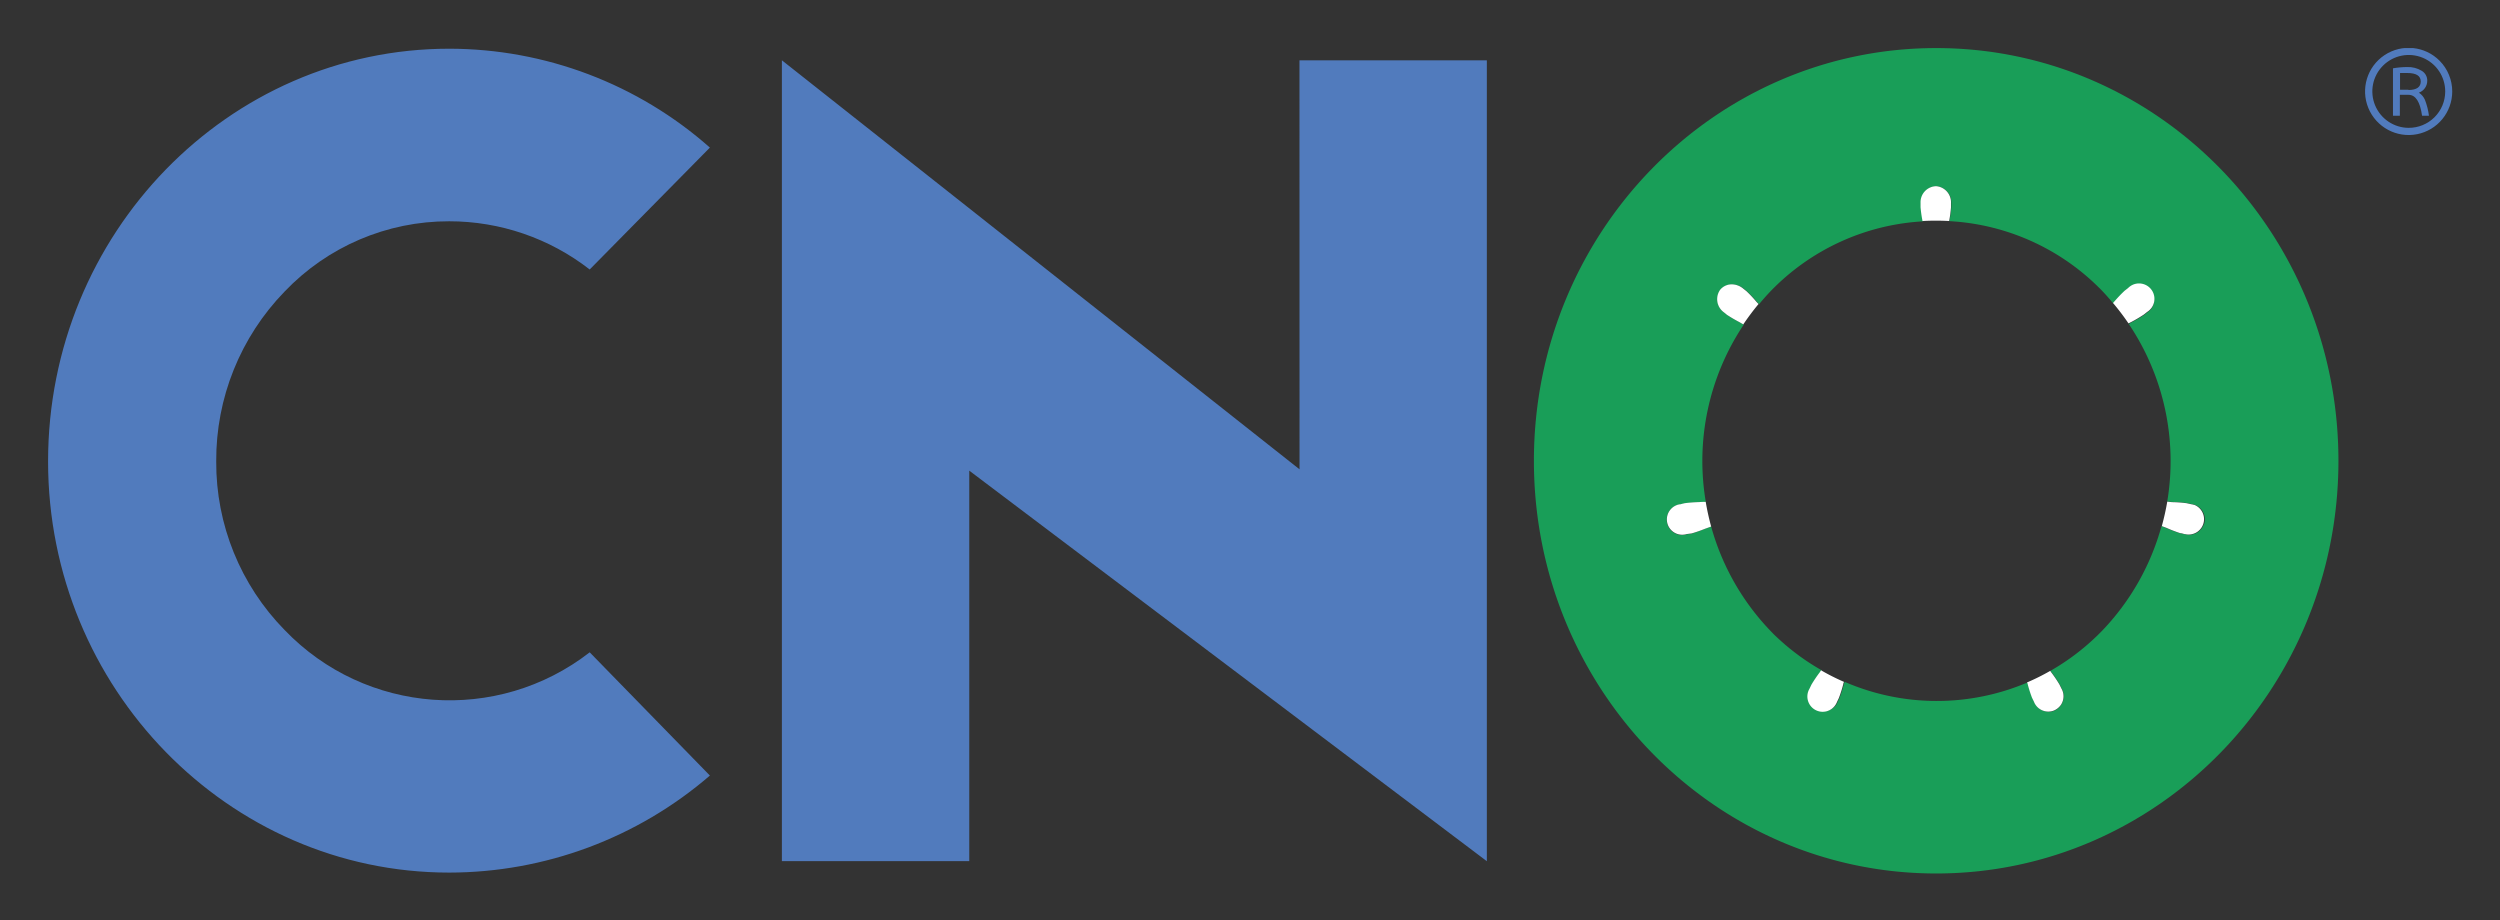 <svg xmlns="http://www.w3.org/2000/svg" role="img" viewBox="-7.60 -7.60 395.20 145.45"><rect x="-7.60" y="-7.60" width="395.20" height="145.45" fill="#333333" stroke="none"/><title>CNO (member) logo</title><style>svg {isolation:isolate}</style><defs><clipPath id="_clipPath_aIUA8uq71CdNa6XFWGPoF4KTQCYTzx4J"><path d="M0 0h380.06v130.48H0z"/></clipPath></defs><g clip-path="url(#_clipPath_aIUA8uq71CdNa6XFWGPoF4KTQCYTzx4J)"><path fill="none" d="M375.07 5.24c0-.89-.72-1.34-2.14-1.34h-1.14v2.68h1.33c1.3-.01 1.95-.46 1.95-1.34z"/><path fill="none" d="M373.18 1.12c-2.33 0-4.43 1.403-5.322 3.556-.891 2.152-.398 4.63 1.249 6.277 1.647 1.647 4.125 2.14 6.277 1.249 2.153-.892 3.556-2.992 3.556-5.322.003-1.528-.603-2.995-1.684-4.076-1.081-1.081-2.548-1.687-4.076-1.684zm2.12 9.59c-.31-2.21-1-3.31-2.14-3.31h-1.37v3.32h-1.09V3.24c.731-.149 1.474-.23 2.22-.24.814-.042 1.621.16 2.32.58.544.335.87.932.86 1.57 0 .842-.528 1.594-1.32 1.88.446.277.796.686 1 1.17.31.805.522 1.644.63 2.5l-1.11.01z"/><path fill="#517BBD" d="M374.78 7.05c.795-.288 1.324-1.044 1.32-1.89.013-.636-.315-1.231-.86-1.56-.702-.43-1.517-.64-2.34-.6-.744.002-1.487.069-2.22.2v7.5h1.09V7.39h1.37c1.12 0 1.83 1.1 2.14 3.31h1.09c-.108-.856-.32-1.695-.63-2.5-.198-.47-.532-.871-.96-1.15zm-1.65-.47h-1.33V3.94h1.13c1.43 0 2.14.45 2.14 1.34 0 .89-.65 1.34-1.94 1.35v-.05zM37.4 92c-6.979-7.106-10.868-16.681-10.82-26.64-.06-10.033 3.826-19.687 10.82-26.88 6.78-7.105 16.179-11.118 26-11.1 8.048-.004 15.868 2.677 22.22 7.62l19-19.27C93.248 5.671 78.593.113 63.41.1 28.47.1 0 29.31 0 65.34c0 35.83 28.48 65 63.41 65 15.13-.016 29.752-5.459 41.21-15.34l-19-19.48C71.013 106.854 50.207 105.335 37.4 92zm160.43-25.41L116 1.93v126.6h29.62V66.8l81.82 61.74V1.94h-29.62l.01 64.65z"/><path fill="#199E58" d="M298.47 0c-35.13 0-63.59 29.21-63.59 65.24 0 36.03 28.47 65.24 63.59 65.24 35.12 0 63.59-29.21 63.59-65.24C362.06 29.21 333.6 0 298.47 0zm42.31 75.27c-.423 1.267-1.788 1.958-3.06 1.55h-.09c-.21-.06-.46-.09-.63-.14-.743-.232-1.471-.509-2.18-.83l-.73-.28c-1.704 6.214-4.935 11.904-9.4 16.55a36.759 36.759 0 0 1-8.15 6.32c0 .07.09.15.15.22.463.617.894 1.258 1.29 1.92l.32.65c.461.794.438 1.779-.06 2.55-.274.449-.684.799-1.17 1-1.256.427-2.622-.231-3.07-1.48l-.29-.61c-.28-.725-.517-1.467-.71-2.22l-.06-.2c-9.252 3.951-19.723 3.919-28.95-.09 0 .12-.07.22-.1.34-.192.749-.426 1.487-.7 2.21l-.3.61c-.042.133-.099.26-.17.38-.709 1.082-2.142 1.419-3.259.766s-1.527-2.067-.931-3.216l.32-.65c.396-.668.83-1.312 1.3-1.93l.22-.33c-2.617-1.485-5.042-3.285-7.22-5.36-.3-.27-.57-.56-.83-.83-4.47-4.641-7.709-10.327-9.42-16.54q-.48.17-1 .36c-.71.3-1.43.56-2.17.79l-.66.07c-1.27.422-2.643-.265-3.065-1.535-.422-1.27.265-2.643 1.535-3.065.148-.043.298-.076.45-.1h.1l.64-.16c.77-.1 1.544-.16 2.32-.18.33 0 .66-.05 1-.09-1.646-9.757.5-19.774 6-28-.19-.12-.38-.24-.58-.35-.688-.351-1.356-.742-2-1.17l-.49-.39c-1.138-.83-1.401-2.418-.59-3.57.473-.572 1.189-.887 1.93-.85.611.02 1.199.234 1.68.61l.54.43c.555.533 1.082 1.094 1.58 1.68l.36.38c.58-.72 1.21-1.42 1.86-2.1 6.355-6.562 14.949-10.49 24.07-11-.14-.72-.24-1.44-.31-2.17v-.69c-.074-1.394.987-2.589 2.38-2.68 1.392.102 2.449 1.296 2.38 2.69v.69c-.06.715-.16 1.426-.3 2.13 8.757.477 17.046 4.103 23.34 10.21.26.26.55.53.82.82.61.64 1.19 1.3 1.76 2 .088-.092.172-.189.25-.29.501-.59 1.032-1.154 1.59-1.69l.54-.43c.962-.865 2.431-.829 3.35.081.918.911.967 2.38.11 3.349-.139.131-.289.248-.45.35l-.53.43c-.644.428-1.312.819-2 1.17l-.42.26c5.539 8.232 7.715 18.273 6.08 28.06.27 0 .54.06.81.07.776.02 1.55.08 2.32.18l.71.16c.638.082 1.216.416 1.607.926.391.511.561 1.157.473 1.794-.018.146-.051.291-.1.43l-.04.03z"/><path fill="#517BBD" d="M378.05 2c-2.317-2.334-5.961-2.705-8.701-.886s-3.812 5.321-2.561 8.362c1.252 3.041 4.479 4.774 7.705 4.138 3.227-.637 5.554-3.465 5.557-6.754.002-1.821-.717-3.568-2-4.86zm-4.87 10.61c-2.331 0-4.432-1.404-5.322-3.558-.891-2.154-.397-4.632 1.253-6.278 1.649-1.647 4.128-2.137 6.28-1.243 2.152.895 3.553 2.998 3.549 5.329 0 1.527-.607 2.991-1.688 4.069-1.08 1.079-2.545 1.684-4.072 1.681z"/><path fill="#FFF" d="M280.05 98.7c-.469.619-.903 1.263-1.3 1.93l-.31.65c-.674 1.154-.284 2.636.87 3.31 1.154.674 2.636.284 3.31-.87.072-.117.132-.241.18-.37l.29-.61c.277-.726.511-1.467.7-2.22 0-.11.07-.22.11-.33a34.437 34.437 0 0 1-3.63-1.83c-.068.117-.141.23-.22.34zm32.87 1.78c.189.753.423 1.494.7 2.22l.3.61c.468 1.25 1.857 1.888 3.11 1.43.48-.19.892-.522 1.18-.95.498-.771.521-1.756.06-2.55l-.32-.65c-.397-.664-.831-1.305-1.3-1.92l-.15-.22c-1.186.682-2.412 1.293-3.67 1.83.04.062.07.129.09.2zm-12.4-73.14c.137-.707.233-1.422.29-2.14v-.68c.08-1.394-.977-2.594-2.37-2.69-.674.026-1.31.319-1.767.814-.458.495-.7 1.152-.673 1.826v.69c.063.732.167 1.46.31 2.18 1.402-.081 2.808-.081 4.21 0zm38.71 44.87c-.143-.049-.29-.082-.44-.1l-.71-.16c-.769-.102-1.544-.158-2.32-.17l-.76-.08c-.22 1.3-.51 2.59-.86 3.87l.73.27c.711.32 1.439.6 2.18.84.17 0 .43.08.63.14h.09c1.243.325 2.524-.374 2.924-1.595.4-1.22-.22-2.542-1.414-3.015h-.05zm-9.94-28.9c.688-.356 1.356-.75 2-1.18l.53-.42c1.143-.707 1.497-2.207.79-3.35-.707-1.143-2.207-1.497-3.35-.79-.163.103-.314.223-.45.36l-.54.42c-.556.521-1.084 1.072-1.58 1.65-.092.095-.179.195-.26.3.869 1.03 1.684 2.105 2.44 3.22l.42-.21zM261 71.77c-.776.02-1.55.08-2.32.18l-.63.16H258c-1.325.177-2.257 1.395-2.08 2.72.177 1.325 1.395 2.257 2.72 2.08.15-.018.297-.051.44-.1h.05l.66-.08c.716-.205 1.42-.449 2.11-.73l1-.36c-.35-1.29-.64-2.59-.86-3.91-.37 0-.7.02-1.04.04zm9.05-31.67c-.493-.591-1.02-1.152-1.58-1.68l-.54-.43c-.478-.387-1.066-.611-1.68-.64-.743-.033-1.458.285-1.93.86-.81 1.148-.547 2.734.59 3.56l.49.4c.646.424 1.314.815 2 1.17l.58.34c.748-1.113 1.553-2.188 2.41-3.22l-.34-.36z"/></g></svg>